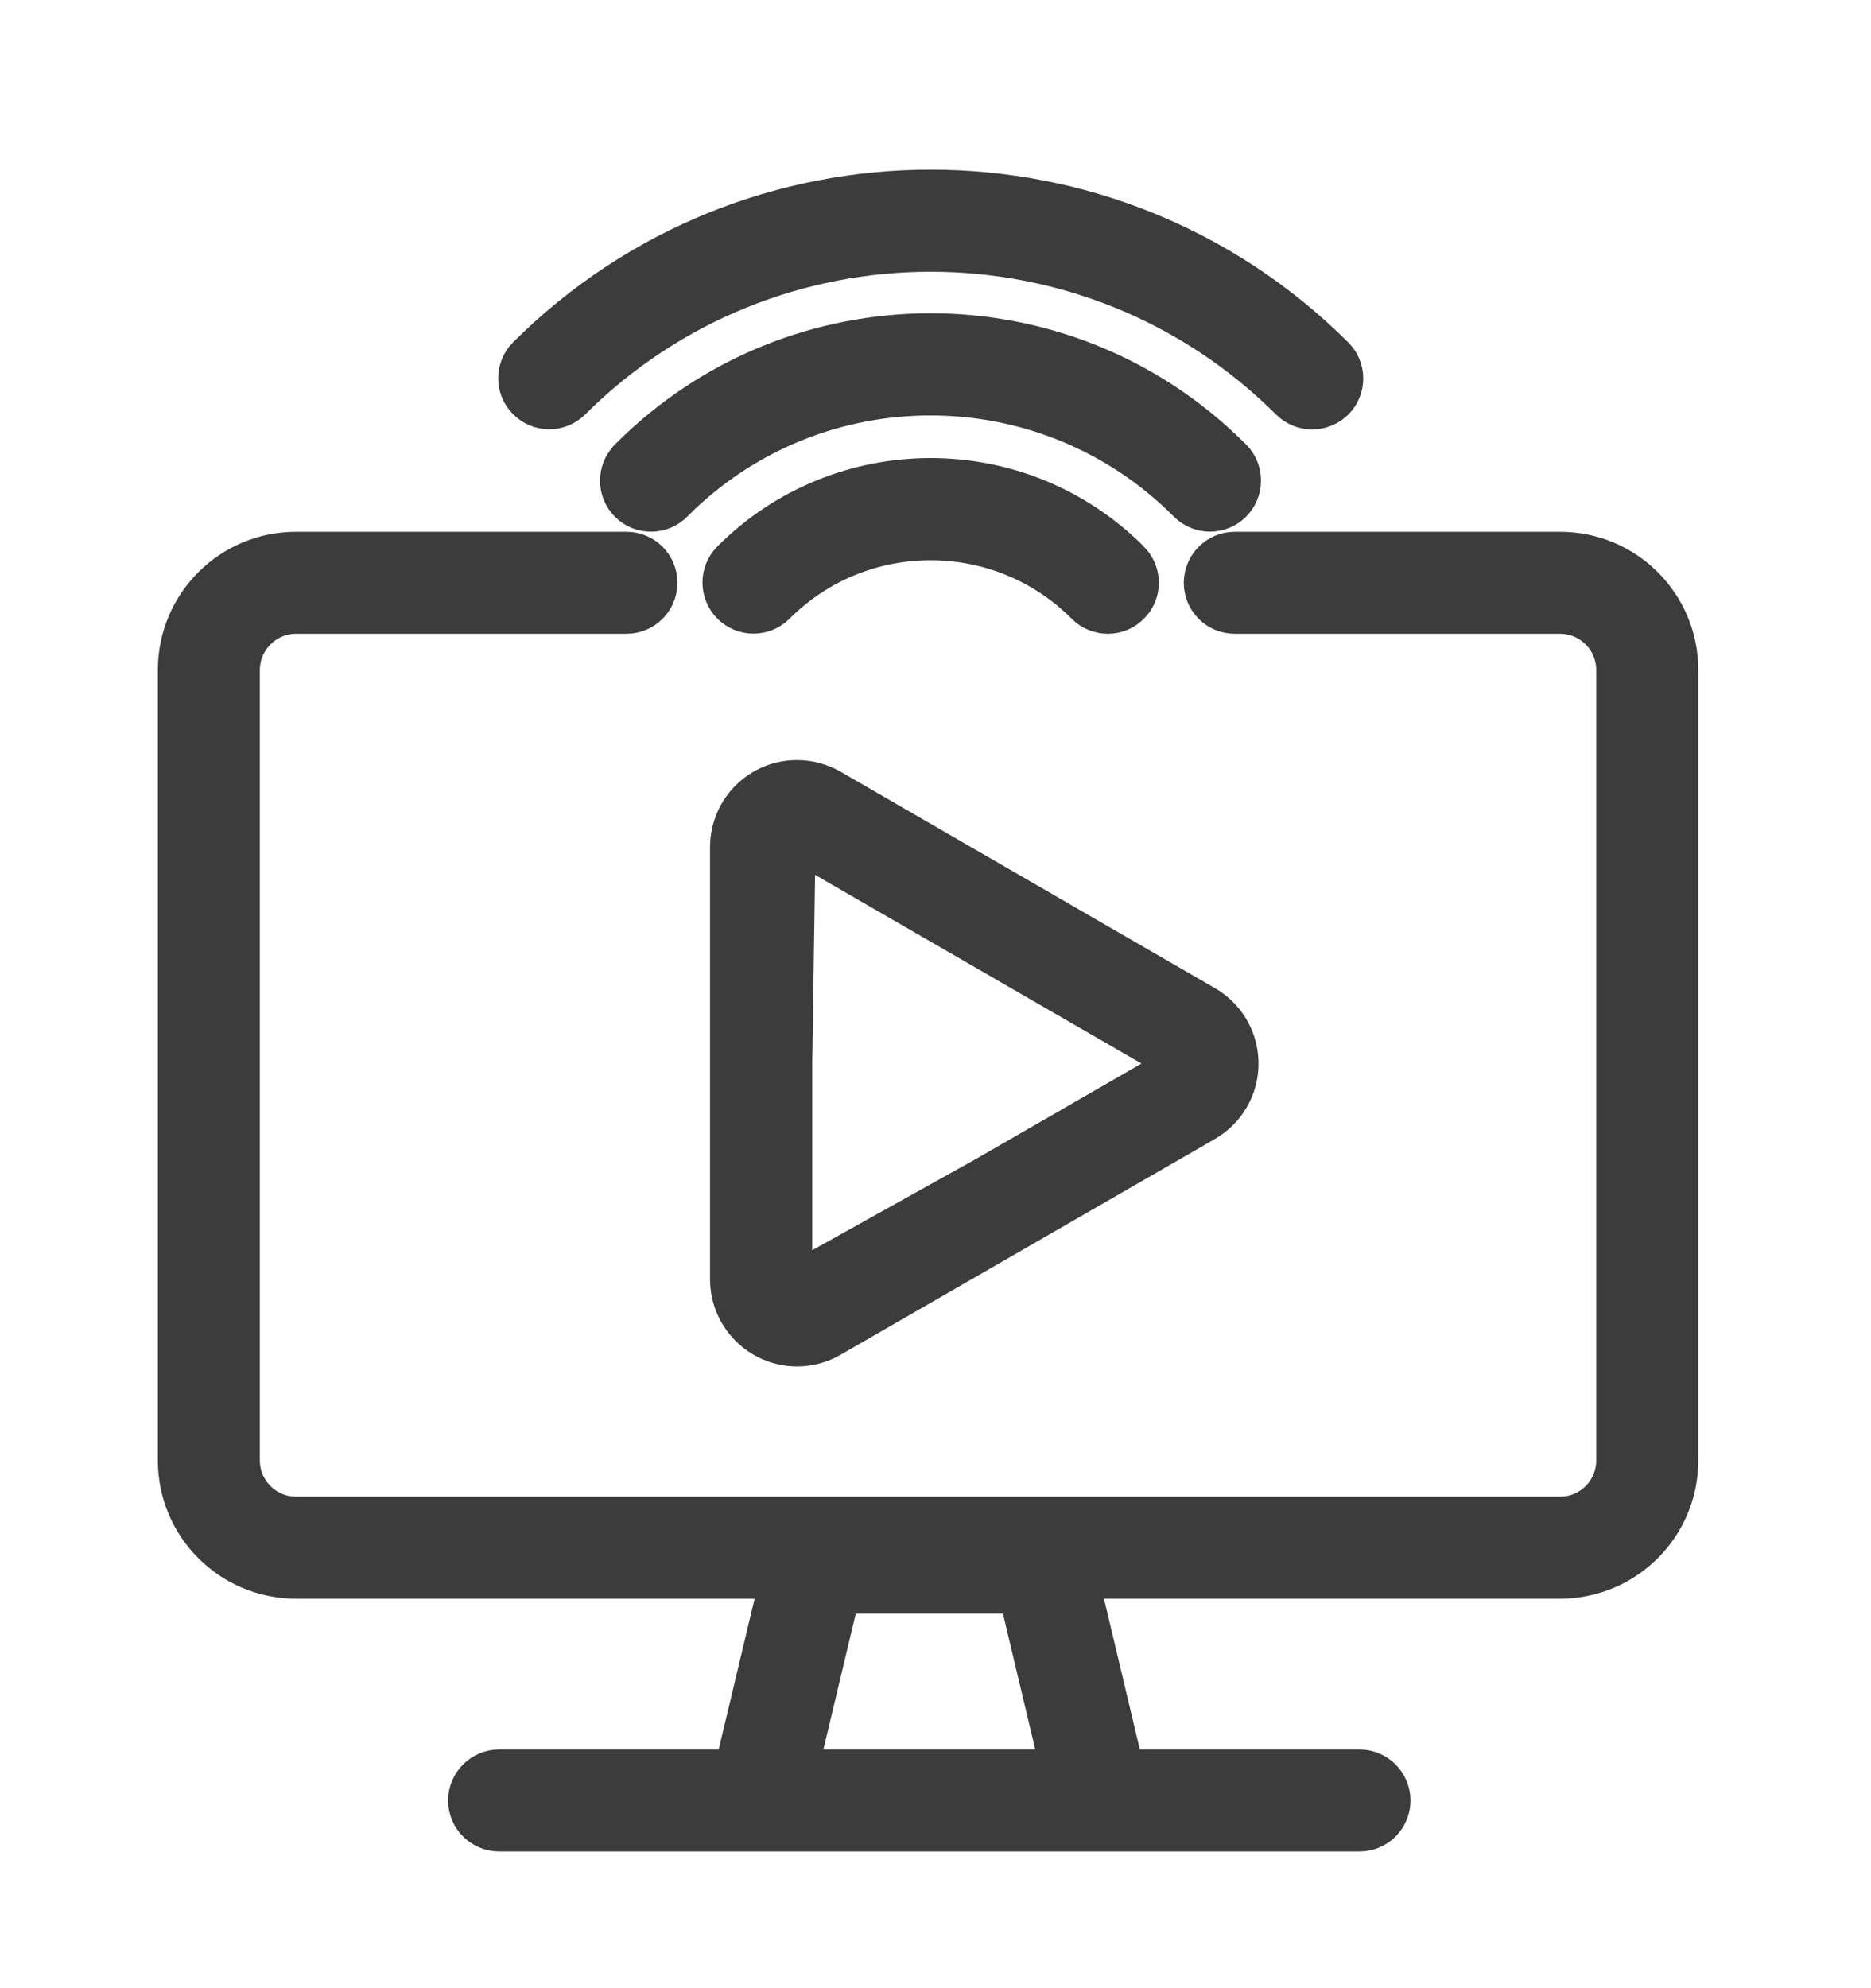 <svg width="16" height="17" viewBox="0 0 16 17" fill="none" xmlns="http://www.w3.org/2000/svg">
<path d="M6.816 11.537C6.921 11.537 7.024 11.509 7.114 11.457L10.317 9.611C10.407 9.559 10.483 9.483 10.535 9.393C10.7 9.107 10.602 8.742 10.317 8.577L7.117 6.727C7.025 6.674 6.921 6.646 6.815 6.646C6.485 6.646 6.219 6.914 6.219 7.244V10.94C6.22 11.269 6.487 11.536 6.816 11.537ZM6.799 9.092L6.827 7.228L10.028 9.078V9.11L8.427 10.033L6.799 10.94V9.092Z" fill="#3C3C3C" stroke="#3C3C3C" stroke-width="0.294"/>
<path d="M4.899 3.441C6.59 1.755 9.326 1.755 11.017 3.441C11.071 3.495 11.144 3.525 11.221 3.525C11.298 3.525 11.372 3.494 11.427 3.44C11.539 3.327 11.539 3.143 11.425 3.031C9.508 1.12 6.408 1.12 4.491 3.031C4.38 3.143 4.379 3.324 4.49 3.436C4.602 3.551 4.785 3.553 4.899 3.441Z" fill="#3C3C3C" stroke="#3C3C3C" stroke-width="0.294"/>
<path d="M10.551 4.315C10.664 4.202 10.665 4.019 10.553 3.905C10.548 3.9 10.542 3.894 10.536 3.889C9.103 2.465 6.787 2.472 5.362 3.905L5.361 3.907C5.249 4.022 5.251 4.205 5.365 4.317C5.48 4.429 5.663 4.426 5.775 4.312C5.778 4.309 5.781 4.306 5.784 4.302C6.99 3.102 8.94 3.107 10.141 4.312C10.195 4.367 10.269 4.399 10.347 4.399C10.423 4.399 10.497 4.369 10.551 4.315Z" fill="#3C3C3C" stroke="#3C3C3C" stroke-width="0.294"/>
<path d="M6.648 5.186C6.649 5.185 6.65 5.185 6.65 5.184C7.374 4.462 8.546 4.463 9.268 5.186C9.322 5.241 9.397 5.272 9.474 5.272C9.55 5.272 9.623 5.242 9.677 5.188C9.791 5.076 9.792 4.893 9.679 4.779C9.677 4.777 9.674 4.774 9.672 4.771C8.721 3.825 7.183 3.828 6.236 4.779C6.126 4.892 6.127 5.074 6.239 5.186C6.352 5.299 6.535 5.299 6.648 5.186Z" fill="#3C3C3C" stroke="#3C3C3C" stroke-width="0.294"/>
<path d="M13.341 4.694H10.559C10.4 4.694 10.271 4.823 10.27 4.983C10.27 5.143 10.399 5.272 10.559 5.272H13.341C13.593 5.273 13.797 5.477 13.797 5.728V12.488C13.797 12.74 13.593 12.944 13.341 12.944H2.531C2.28 12.944 2.076 12.74 2.075 12.488V5.728C2.076 5.477 2.28 5.273 2.531 5.272H5.357C5.517 5.272 5.646 5.143 5.646 4.983C5.646 4.823 5.517 4.694 5.357 4.694H2.531C1.96 4.694 1.497 5.157 1.497 5.728V12.488C1.497 13.059 1.96 13.522 2.531 13.523H6.639L6.262 15.106H4.269C4.109 15.106 3.979 15.236 3.979 15.395C3.979 15.555 4.109 15.684 4.269 15.684H6.49H9.402H9.406H11.626C11.785 15.684 11.915 15.555 11.915 15.395C11.915 15.236 11.785 15.106 11.626 15.106H9.631L9.255 13.523H13.341C13.913 13.522 14.376 13.059 14.376 12.488V5.728C14.376 5.157 13.913 4.694 13.341 4.694ZM6.855 15.106L7.202 13.651H8.693L9.039 15.106H6.855Z" fill="#3C3C3C" stroke="#3C3C3C" stroke-width="0.294"/>
</svg>
